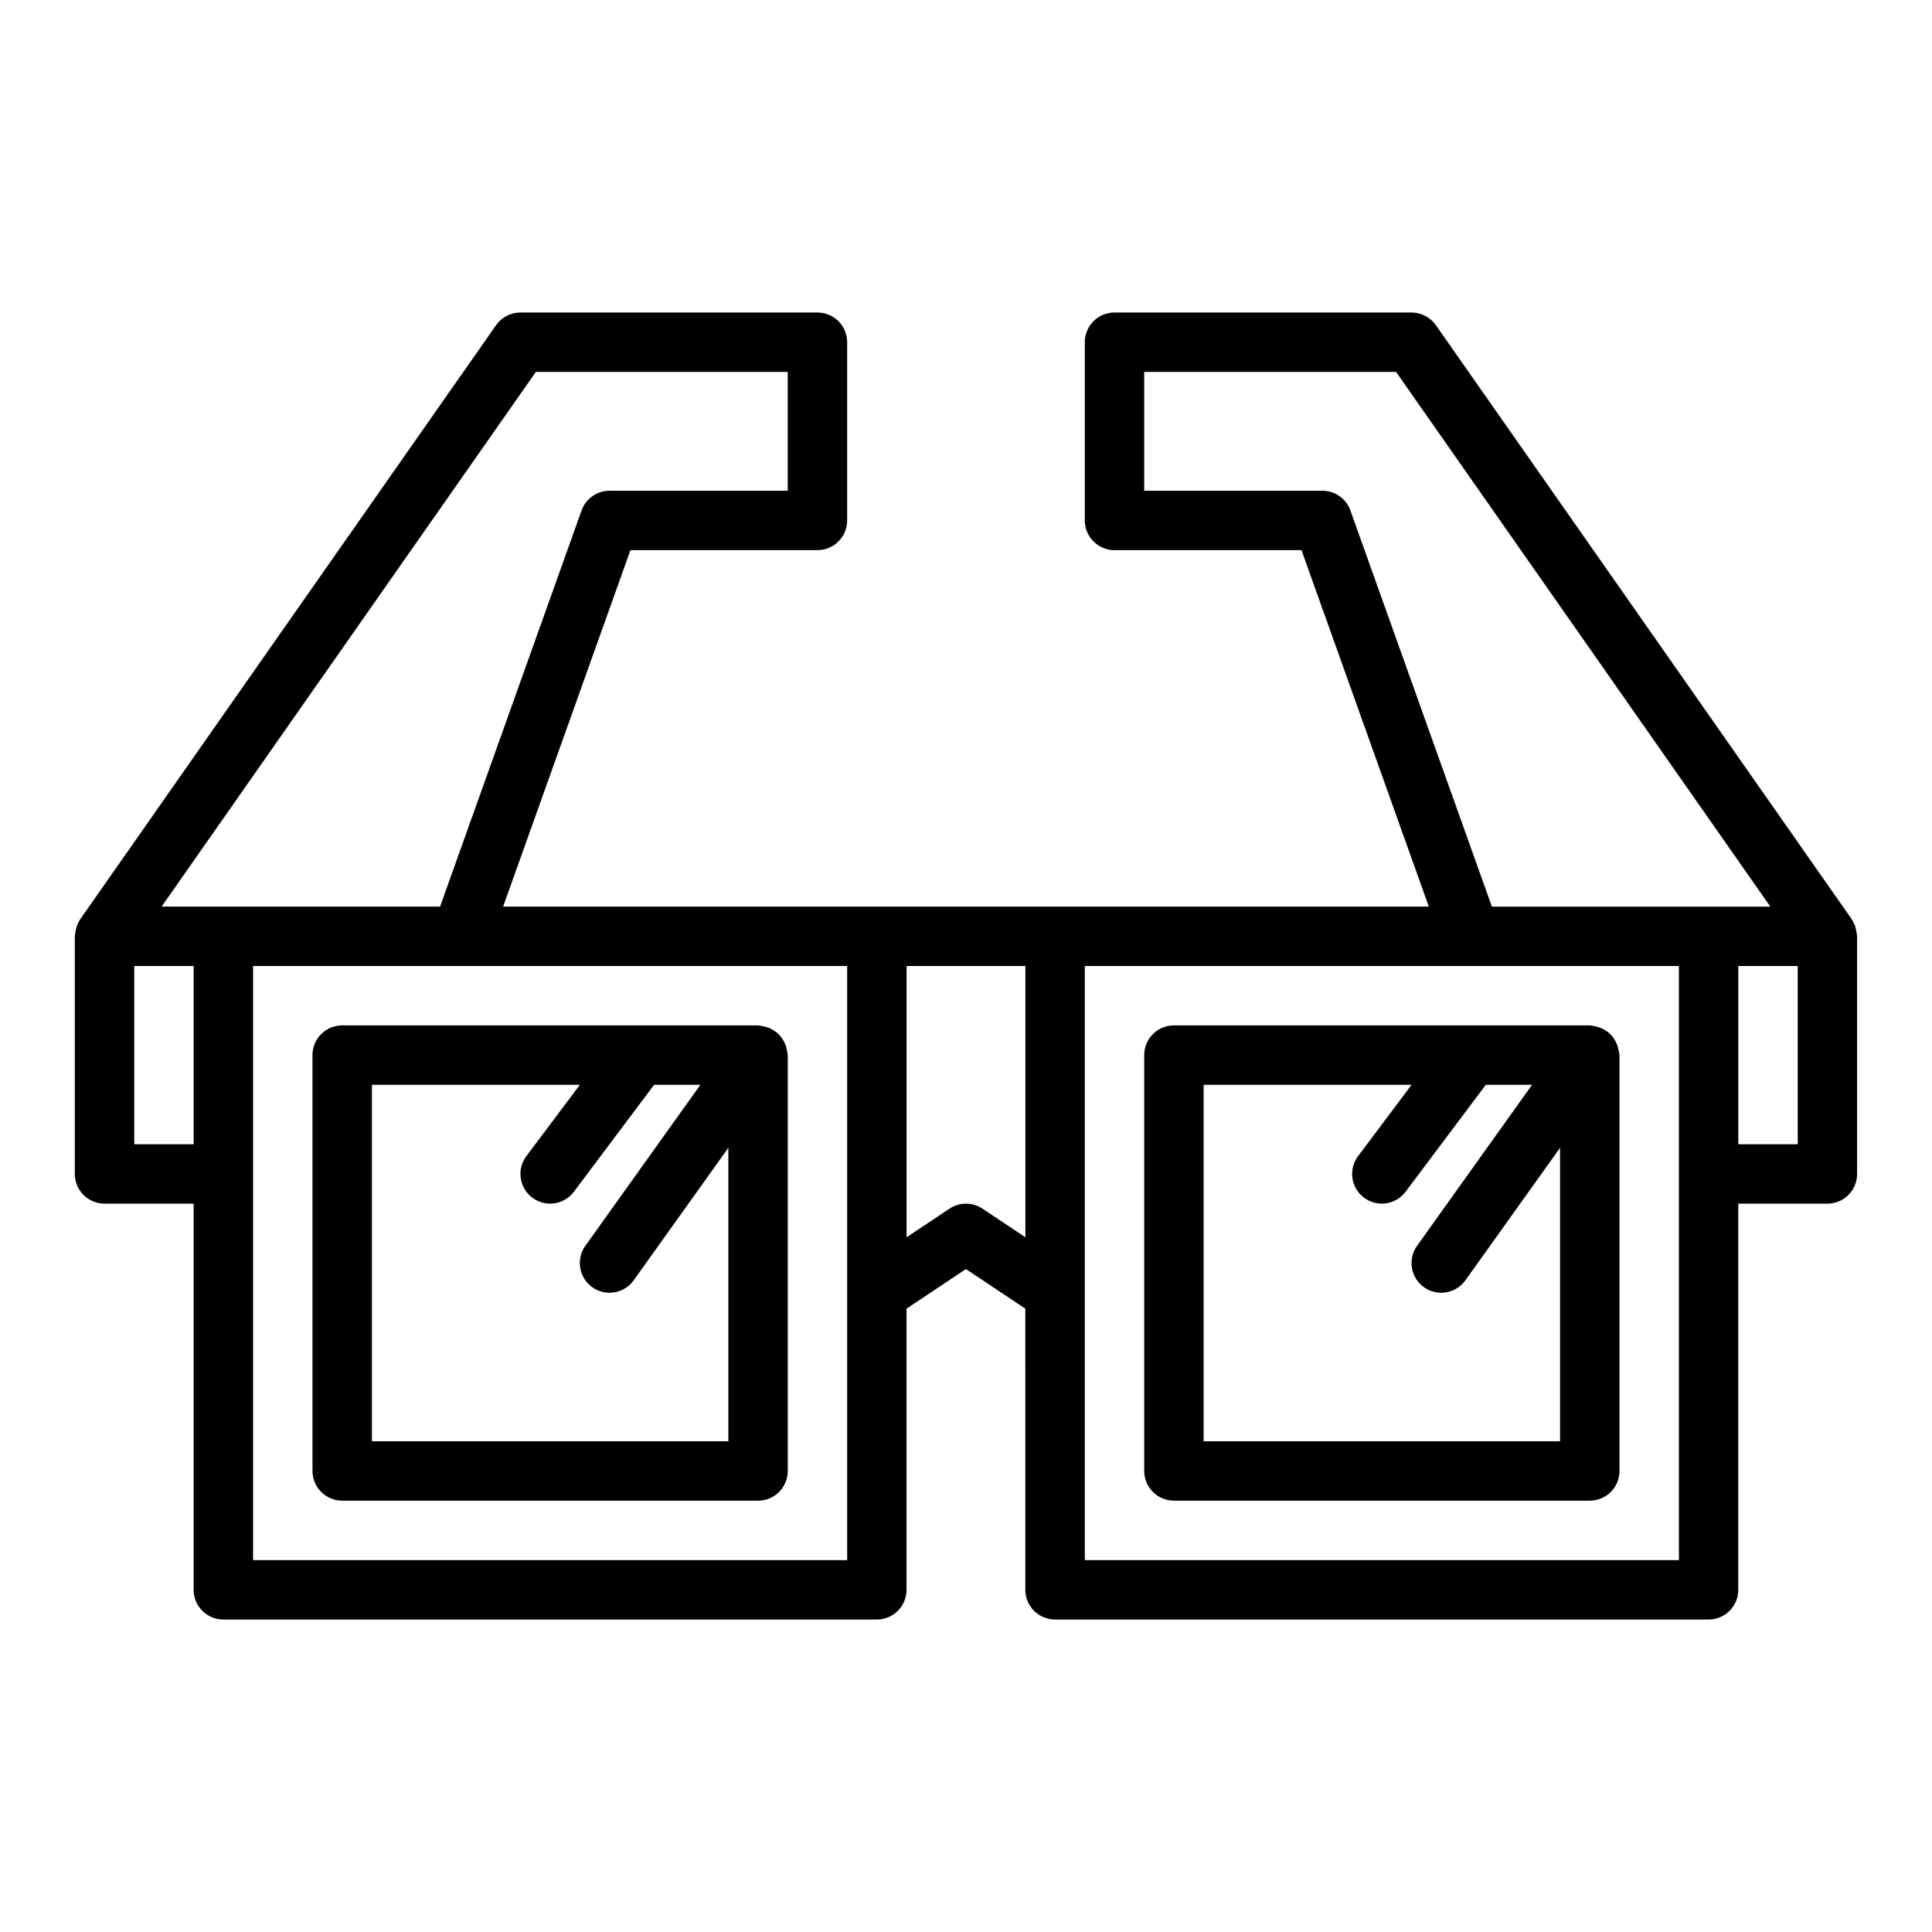 <?xml version="1.0" encoding="UTF-8"?>
<!-- Uploaded to: SVG Repo, www.svgrepo.com, Generator: SVG Repo Mixer Tools -->
<svg fill="#000000" width="800px" height="800px" version="1.1" viewBox="144 144 512 512" xmlns="http://www.w3.org/2000/svg">
 <g>
  <path d="m635.58 389.27c-0.246-0.57-0.527-1.121-0.844-1.652l-110.21-157.44h-0.004c-1.473-2.102-3.879-3.356-6.449-3.359h-78.719c-2.09 0-4.094 0.828-5.566 2.305-1.477 1.477-2.309 3.481-2.305 5.57v47.23c-0.004 2.09 0.828 4.09 2.305 5.566 1.473 1.477 3.477 2.309 5.566 2.305h49.555l33.742 94.465h-245.32l33.742-94.465h49.555c2.09 0.004 4.094-0.828 5.57-2.305 1.477-1.477 2.305-3.477 2.305-5.566v-47.23c0-2.09-0.828-4.094-2.305-5.57-1.477-1.477-3.481-2.305-5.57-2.305h-78.719c-2.57 0.004-4.977 1.258-6.449 3.359l-110.21 157.44c-0.316 0.531-0.602 1.082-0.848 1.648-0.281 0.934-0.473 1.895-0.578 2.863v62.977c0 2.09 0.828 4.094 2.305 5.57s3.481 2.305 5.57 2.305h23.613v102.34c0 2.086 0.828 4.09 2.305 5.566 1.477 1.477 3.481 2.305 5.57 2.305h173.18c2.086 0 4.09-0.828 5.566-2.305 1.477-1.477 2.305-3.481 2.305-5.566v-74.508l15.742-10.496 15.742 10.496 0.004 74.508c0 2.086 0.828 4.09 2.305 5.566 1.477 1.477 3.481 2.305 5.566 2.305h173.19c2.086 0 4.09-0.828 5.566-2.305 1.477-1.477 2.305-3.481 2.305-5.566v-102.34h23.617c2.086 0 4.09-0.828 5.566-2.305 1.477-1.477 2.305-3.481 2.305-5.57v-62.977c-0.102-0.969-0.297-1.926-0.578-2.859zm-133.71-109.99c-1.117-3.137-4.086-5.231-7.414-5.227h-47.23v-31.488h66.75l99.184 141.7h-73.793zm-215.86-36.715h66.75v31.488h-47.23c-3.328-0.004-6.297 2.09-7.41 5.227l-37.5 104.98h-73.793zm-106.43 204.67v-47.23h15.742v47.23zm188.93 110.21h-157.44v-157.44h157.44zm35.855-93.141h-0.004c-2.641-1.762-6.086-1.762-8.73 0l-11.379 7.586v-71.883h31.488v71.887zm184.56 93.141h-157.44v-157.44h157.44zm31.488-110.21h-15.742v-47.23h15.742z"/>
  <path d="m352.33 421.43c-0.445-1.461-1.289-2.769-2.438-3.773-0.16-0.137-0.918-0.645-1.16-0.781-0.465-0.27-0.957-0.492-1.473-0.66-0.773-0.215-1.566-0.375-2.363-0.477h-110.21c-2.09 0-4.094 0.828-5.57 2.305-1.477 1.477-2.305 3.481-2.305 5.566v110.21c0 2.086 0.828 4.09 2.305 5.566 1.477 1.477 3.481 2.305 5.57 2.305h110.21c2.09 0 4.09-0.828 5.566-2.305 1.477-1.477 2.305-3.481 2.305-5.566v-110.21c-0.102-0.734-0.246-1.461-0.438-2.18zm-109.77 104.52v-94.461h55.109l-14.172 18.895h-0.004c-2.606 3.477-1.898 8.41 1.578 11.016 3.477 2.606 8.41 1.902 11.016-1.574l21.254-28.336h12.262l-30.469 42.656h-0.004c-1.215 1.699-1.703 3.809-1.363 5.871 0.344 2.059 1.492 3.898 3.191 5.113 1.699 1.211 3.809 1.703 5.871 1.355 2.059-0.344 3.898-1.492 5.109-3.191l25.086-35.117v77.773z"/>
  <path d="m572.74 421.43c-0.441-1.461-1.285-2.769-2.438-3.773-0.16-0.137-0.922-0.645-1.16-0.781-0.465-0.27-0.957-0.492-1.469-0.66-0.773-0.215-1.566-0.375-2.363-0.477h-110.21c-2.086 0-4.09 0.828-5.566 2.305-1.477 1.477-2.305 3.481-2.305 5.566v110.21c0 2.086 0.828 4.09 2.305 5.566 1.477 1.477 3.481 2.305 5.566 2.305h110.21c2.086 0 4.09-0.828 5.566-2.305 1.477-1.477 2.305-3.481 2.305-5.566v-110.21c-0.102-0.734-0.25-1.461-0.441-2.18zm-109.77 104.52v-94.461h55.109l-14.172 18.895h-0.004c-2.606 3.477-1.902 8.41 1.578 11.016 3.477 2.606 8.406 1.902 11.016-1.574l21.25-28.336h12.262l-30.469 42.656c-1.215 1.699-1.707 3.809-1.363 5.871 0.344 2.059 1.488 3.898 3.188 5.113 1.699 1.211 3.812 1.703 5.871 1.355 2.062-0.344 3.898-1.492 5.113-3.191l25.082-35.117v77.773z"/>
 </g>
</svg>